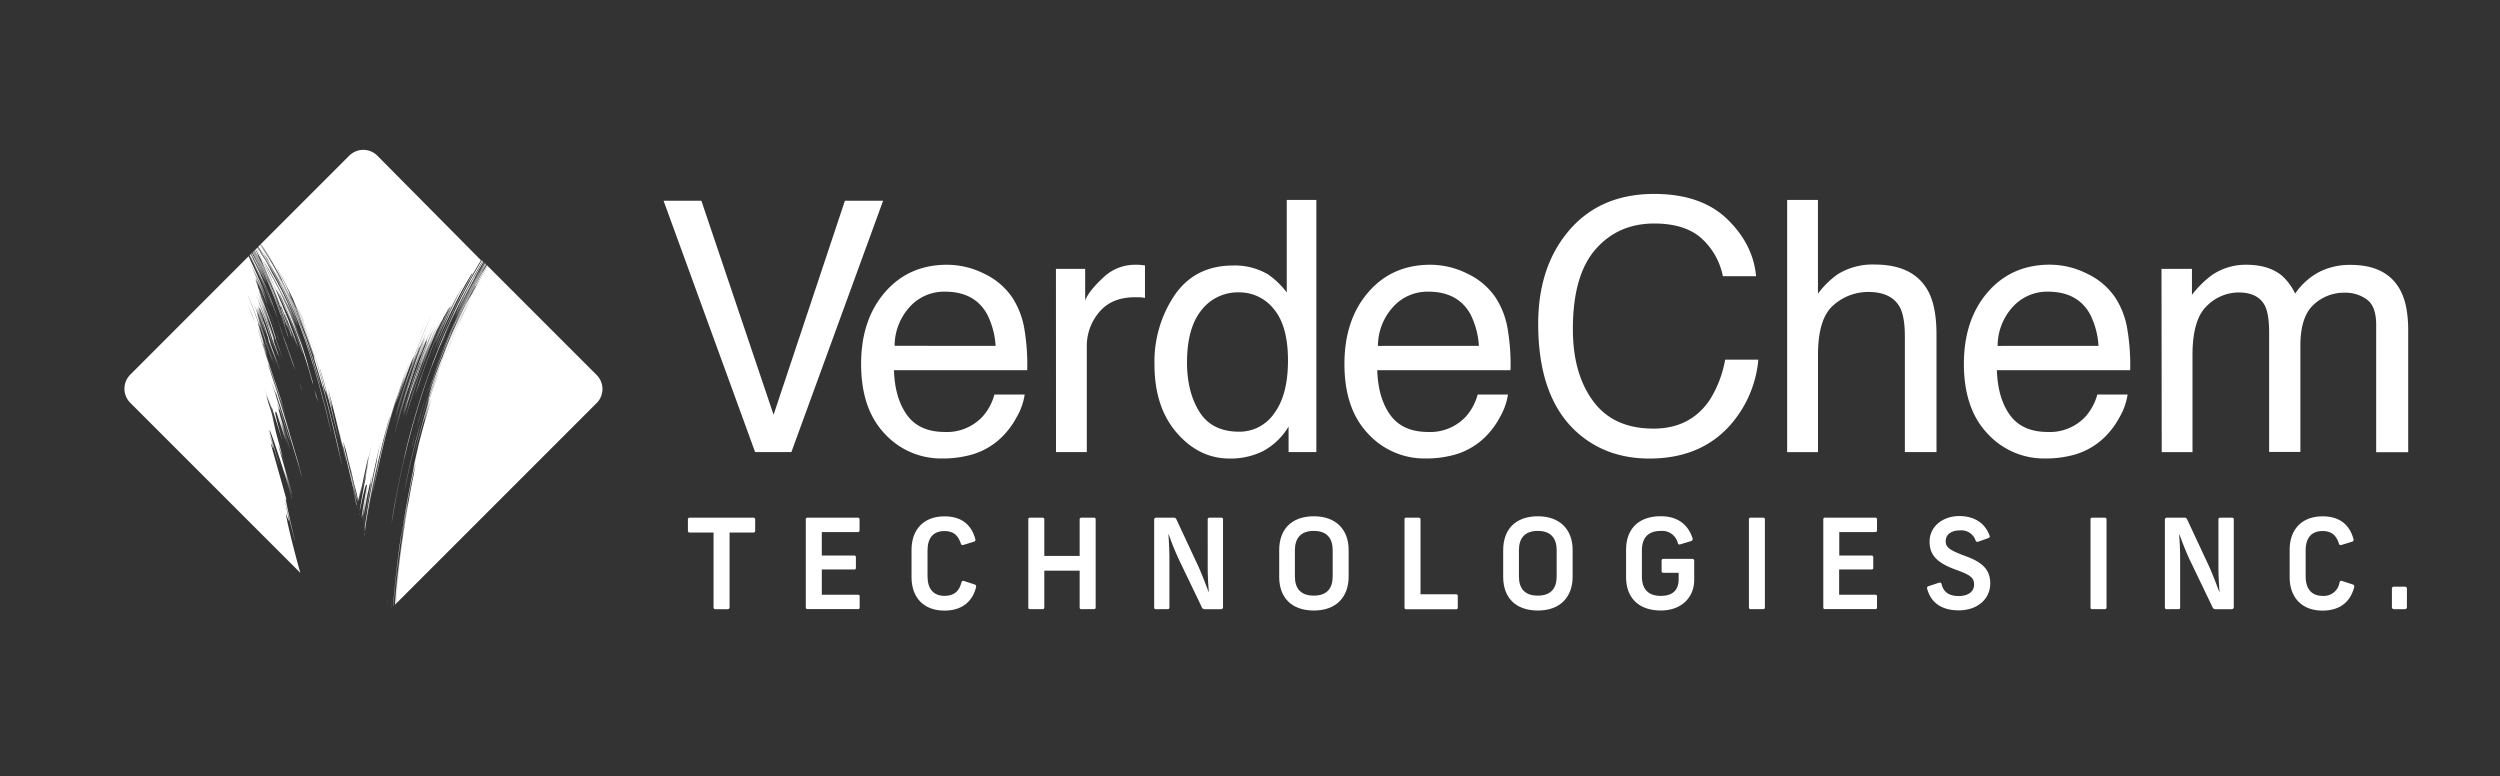 <svg id="Layer_1" data-name="Layer 1" xmlns="http://www.w3.org/2000/svg" viewBox="0 0 720 223.5"><rect x="0" y="0" width="720" height="223.5" fill="#333333" stroke="none"/><defs><style>.cls-1{fill:#fff;}</style></defs><path class="cls-1" d="M104.49,149.92l0,.11c0-.09,0-.18,0-.27s0-.07,0-.1S104.51,149.84,104.49,149.92Z"/><path class="cls-1" d="M105.28,153.15v0l0,.2v0Z"/><path class="cls-1" d="M105,152.55l.07.28.05.18,0-.2-.12-.46Z"/><path class="cls-1" d="M105.08,152.23l.06.26.06.2c0-.11,0-.22,0-.34l-.12-.44C105.11,152,105.09,152.13,105.08,152.23Z"/><path class="cls-1" d="M105.34,152.67c0,.12,0,.23,0,.35v0c0-.12,0-.23,0-.35Z"/><path class="cls-1" d="M113.12,174.63l0,0c.09-1.08.17-2.16.26-3.23C113.33,172.22,113.23,173.35,113.12,174.63Z"/><path class="cls-1" d="M112.69,175.06c.07-.92.13-1.85.21-2.77-.08,1-.16,1.94-.23,2.79Z"/><path class="cls-1" d="M104.81,151.69l0,.12,0-.19,0-.11Z"/><path class="cls-1" d="M105.07,154.58l0-.21h0l0,.21Z"/><path class="cls-1" d="M104.49,150.45v0c0-.06,0-.11,0-.17v0Z"/><path class="cls-1" d="M104.44,150.26l0,.11,0-.18,0-.1Z"/><path class="cls-1" d="M104.59,149.87v0c0,.09,0,.18,0,.27v0C104.56,150.05,104.58,150,104.59,149.87Z"/><path class="cls-1" d="M104.4,149.55v0l0-.26v-.05C104.43,149.37,104.41,149.45,104.4,149.55Z"/><path class="cls-1" d="M104.86,151.36l0,.12c0-.1,0-.2,0-.3l0-.12C104.89,151.16,104.87,151.26,104.86,151.36Z"/><path class="cls-1" d="M104.69,152.85l0-.11,0,.23,0,.1Z"/><path class="cls-1" d="M104.85,153.78l.12.46,0-.21c0-.16-.08-.32-.13-.48C104.86,153.63,104.86,153.7,104.85,153.78Z"/><path class="cls-1" d="M111.5,176.25l0,0c.16-2.32.33-4.34.25-3.58C111.67,174,111.58,175.14,111.5,176.25Z"/><path class="cls-1" d="M128,100.62c2.23-5.41,2.15-5.1,2-4.84s-.13.27.12-.31.81-1.87,2.08-4.55c.89-1.82-.56,1.29-1.09,2.52-.27.62-.33.75.22-.44s1.7-3.73,4.09-8.33c-.4.74.75-1.59,2.61-4.9.61-1.1,1.31-2.3,2-3.54l-.07-.07q-1.26,2.13-2.54,4.42c-2.72,4.93-5.43,10.41-7.87,16l2-4.43c.08-.19-.31.59-.69,1.44-1.62,3.58-3.58,8.35-5,12.27s-2.42,7-2.4,7l1.09-3C125.11,108.2,126,105.57,128,100.62Z"/><path class="cls-1" d="M120.24,122.49c1.49-5.44,3-9.95,4.38-14s2.81-7.53,4.27-10.94,3-6.73,4.77-10.29,3.7-7.12,6.18-11.3l-.13-.13-1,1.77c-2.17,3.78-4.37,8-6.42,12.31q-3.6,7.49-6.53,15.28l0,.18c-2.31,6.23-3,8.66-3.8,11.17s-1.58,5.12-3.32,12C118.06,130.68,119.21,126,120.24,122.49Z"/><path class="cls-1" d="M73.31,75a12.63,12.63,0,0,1-.68-1.41c.11.22.38.72.83,1.62-.35-.71-.71-1.43-1.07-2.14l-.07.08c.89,1.73,1.78,3.54,2.55,5.22C76,80.72,74.4,77.15,73.31,75Z"/><path class="cls-1" d="M126.81,100c2.26-5.56,4-9.26,6.16-13.54,1.08-2.14,2.28-4.42,3.79-7.11.71-1.26,1.49-2.6,2.36-4.06l0,0c-2.15,3.59-4.23,7.35-6,10.92C130.15,91.89,127.94,97.09,126.81,100Z"/><path class="cls-1" d="M129,99.06c1.27-3,2.06-4.73,2.93-6.64s1.85-4,3.7-7.56c.6-1.06,1.86-3.39,3.13-5.55.58-1,1.17-2,1.66-2.78l-.17-.17c-.76,1.25-1.1,1.85-1.25,2.08s0-.07.11-.26.06-.16-.66,1.09-2.13,3.7-4.53,8.51c-.17.39,1-1.85,1.88-3.54s1.56-2.86.28-.41c-.87,1.62-1.13,2.1-2,3.78-.07.17-.93,1.88-2,4.16s-2.31,5.12-3.28,7.5-1.68,4.27-1.79,4.59S127.35,102.91,129,99.06Zm7.93-16.77.36-.67.59-1.06-.59,1.06-.36.67c-.13.25.05-.05.11-.16s-.14.2-2.69,5.21C134.21,87.46,135.4,85,136.88,82.29Z"/><path class="cls-1" d="M138,77.73l1.34-2.23h0C138.56,76.78,138.14,77.48,138,77.73Z"/><path class="cls-1" d="M76.64,81.59c-.27-.63-.33-.82-.79-1.89s-1.29-3-3.3-6.83L72.4,73c1,2,2,3.88,3.59,7.36.05.07-1.15-2.65-1.72-3.86-.28-.6-.39-.84-.06-.18S75.31,78.55,76.64,81.59Z"/><path class="cls-1" d="M82.35,93c.21.45.51,1.15.9,2.12l-.06-.21c-.45-1.16-.86-2.19-1.25-3.15C82.07,92.09,82.2,92.5,82.35,93Z"/><path class="cls-1" d="M125.45,102.61c2.69-7,5.7-13.16,5.49-12.63l-2.23,4.85c-.36.8-.94,1.93-3,7.13s-1.36,3.7-.5,1.44,2.16-5.3,1.45-3.51c.93-2.38,2.77-6.71,4.68-10.65s3.83-7.5,4.45-8.59c-3.07,5.64-5.8,11.45-6.31,12.77a185.33,185.33,0,0,1,8.77-17q.39-.68.75-1.26l-.22-.22c-1.36,2.27-3.19,5.47-4.91,8.77s-3.45,6.9-4.58,9.41c.92-2,1.87-4,2.85-5.95A198.33,198.33,0,0,0,123.37,108a209.44,209.44,0,0,0-7.1,24.42l.51-2.05c-1.62,6.94-2.36,10.91-2.9,13.72s-.81,4.47-1.14,6.91c.53-3.34,1.66-9.89,3.09-16.29s3.12-12.62,4-15.52C120.34,117.35,122.71,109.58,125.45,102.61Z"/><path class="cls-1" d="M130.55,92.15c.4-.86.53-1.1,1.25-2.56s2-4.16,5-9.73c1.9-3.4.74-1.39.17-.41-.28.5-.42.73,0-.1.35-.61,1-1.81,2.25-3.89l-.18-.17L138,77.17c-1.86,3.2-3.85,6.89-5.49,10.2s.79-1.59,2.43-4.59A18.07,18.07,0,0,1,136,80.86c-.32.64-1.64,2.92-4.23,8.27q2.67-5.52,5.7-10.84c-1.94,3.48-3.41,6.15-6.23,12.09,0,.1,1.78-3.62,2.67-5.26.43-.83.61-1.14.14-.23S132.49,88,130.55,92.15Z"/><path class="cls-1" d="M104,150.57l0,.11c0-.08,0-.16,0-.24l0-.12A1.87,1.87,0,0,1,104,150.57Z"/><path class="cls-1" d="M131.44,92.12c-1.91,4.14-3.3,7.62-3.52,8.18a15.27,15.27,0,0,0,.68-1.61c.62-1.44,1.64-3.87,3.35-7.48,1.11-2.44,3.45-7.1,5.31-10.41.94-1.69,1.73-3,2.07-3.64-.47.78-.68,1.14-.49.79.74-1.24.82-1.37.49-.79l.63-1-.1-.1c-.46.8-1.23,2.12-2.16,3.77C135.8,83.18,133.33,88,131.44,92.12Z"/><path class="cls-1" d="M113.54,174.21l0,0c.15-1.84.28-3.47.44-5.13C113.81,171,113.66,172.74,113.54,174.21Z"/><path class="cls-1" d="M139.65,75.81c-1.06,1.79-2.3,3.94-3.56,6.26.82-1.46,2.08-3.73,3.58-6.24Z"/><path class="cls-1" d="M138.42,77.55q.56-.94,1.11-1.86l-.06-.06c-1.64,2.75-2.72,4.76-2.17,3.8q-2,3.57-3.89,7.23c-.06.12-.79,1.59-1.43,3-.81,1.71-1.5,3.26-.77,1.71C133.3,86.85,135.82,82,138.42,77.55Z"/><path class="cls-1" d="M139.64,75.8l0,0c-.56,1-1.13,1.91-1.68,2.88.21-.4.82-1.46-.11.15.5-.92,1.14-2,1.77-3.05l0,0-.61,1c-.84,1.4-2.86,5-4.51,8.22s-3,6.18-2.92,6.06c.74-1.55,2.68-5.54,4.94-9.64C137.49,79.46,138.6,77.54,139.64,75.8Z"/><path class="cls-1" d="M104.15,151.17c0-.08,0-.16,0-.23h0l0,.23Z"/><path class="cls-1" d="M81,95.3,81.56,97,83,101c.64,1.81,1.3,3.69,2,5.67l-.61-2c-.54-1.57-1-2.88-1.34-3.76l-.56-1.62L82,98l-.25-.7-.11-.3,0,.1v0c0,.06-.16-.48-.08-.25h0v0l0,.07h0l-.07-.2c-.65-2.18-1.52-4.8-2.44-7.3-1.82-5-3.85-9.43-3.64-9.08C76.67,83,76.77,83.33,77,83.91s.59,1.41,2,5.12,1,2.62.43,1-1.41-3.81-.9-2.54c-.67-1.69-1.93-4.79-3.21-7.62s-2.57-5.42-3-6.23c2.14,4.05,3.9,8.27,4.34,9.18-1.63-3.82-3.07-6.88-4.47-9.59l-.23.23c.43.83.87,1.71,1.3,2.59.7,1.44,1.38,2.89,2,4.21-.26-.58-.5-1.17-.76-1.75a133.3,133.3,0,0,1,5.92,14.87Z"/><path class="cls-1" d="M77,84.62c-1.12-2.79-2.75-6.36-3.22-7.36C71,71.55,75.57,80.92,72,73.69l-.08-.17-.07.08A136.64,136.64,0,0,1,77.89,87C78.84,89.4,78.13,87.42,77,84.62Z"/><path class="cls-1" d="M72,73.46l0,.05.3.54C72.3,74.2,72.29,74.12,72,73.46Z"/><path class="cls-1" d="M72.73,75.43c-.31-.64-.64-1.28-.91-1.82l0,0c.63,1.23,1.24,2.46,1.84,3.71C74.61,79.37,73.73,77.45,72.73,75.43Z"/><path class="cls-1" d="M84.89,97.9c-.29-.81-.66-1.84-1.08-2.94-.31-.84-.65-1.7-1-2.54l.39,1.15c.76,1.9,1.48,3.82,2.17,5.74Z"/><path class="cls-1" d="M101.69,141.16c.32,1.36.67,2.86,1,4.41l.06-.27C101.77,141.24,102.88,145.91,101.69,141.16Z"/><path class="cls-1" d="M84.82,96.89q-.94-2.62-1.73-4.64c-1-2.44-1.72-4.24-2.29-5.56.2.52.41,1.06.6,1.58.45,1.22-.3-.77-.81-2.08-.08-.17-.15-.34-.21-.49s-.23-.53-.33-.75l.3.76.05.12c.12.3.23.57.33.84.6,1.56,1,2.6,1.23,3.31l.69,2c.66,1.51,1.15,2.73,1.68,4.07s1,2.58,1.64,4.42C85.78,99.77,85.12,97.83,84.82,96.89Z"/><path class="cls-1" d="M80.73,86.67l-.38-1c-.59-1.45-1.76-4.28-3.21-7.39-1-2.24-2.2-4.6-3.31-6.73l-.22.22a2.57,2.57,0,0,0,.15.29c.39.73.46.86.54,1s.16.28.54,1,1.07,2.15,2.27,4.81c-1.4-3-2.13-4.36-1.85-3.73s1.54,3.23,3.63,8.26c1.29,3.12,1.82,4.6,2,5.23s.14.41,0,.21-.18-.42.05.24c.14.41.41,1.15.86,2.44.44,1.08.84,2.06,1.19,3-.12-.41-.27-.88-.43-1.4l-.41-1c.13.31.25.63.38.95-.08-.28-.18-.57-.28-.87l-.1-.25c-1.06-2.54-1.67-4-.22-.66,0,.09.07.19.11.28-.14-.43-.29-.88-.46-1.35-.08-.2-.17-.41-.25-.59-1-2.3-1.38-3.25-.21-.72C80.89,88,80.53,87,80.14,86c.36.9.8,2,1.24,3.26s1,2.24,1.44,3.37c-.15-.47-.22-.68-.27-.85-.28-.69-.56-1.33-.81-1.9.28.61.53,1.18.76,1.7-.06-.19-.13-.43-.33-1L82,90c-.34-1-.68-1.89-1-2.78C80.86,87,80.8,86.84,80.73,86.67Zm-1.58-3.29-.36-.86c-1.31-3.15-2.35-5.43-2.52-5.87.89,1.94,1.72,3.9,2.52,5.87l.36.86.78,1.93C79.68,84.67,79.41,84,79.15,83.38Z"/><path class="cls-1" d="M80.91,90.79c.79,2.26,1.29,3.83,1.68,5.06l.22.74.07.18.13.35.11.3L83,97a3.1,3.1,0,0,1-.15-.55c0-.1-.06-.17,0,0h0v0h0l-.37-1.18L81.74,93c-1-2.91-1.92-5.47-2.91-8A137.24,137.24,0,0,0,73,72.38l-.12.12c1.18,2.24,2.37,4.61,3.48,7,1.63,3.64,3.11,7.36,4.44,11.13Z"/><path class="cls-1" d="M79.73,86.94c.14.41-.42-1.35-2.72-6.66-.78-1.77-2.38-5.19-3.66-7.63-.06-.13-.13-.26-.19-.38l-.08.07C74.37,74.8,76,78.11,77.25,81S79.56,86.54,79.73,86.94Z"/><path class="cls-1" d="M72.85,72.57c.23.44.46.89.68,1.35-.18-.39-.4-.85-.67-1.36Z"/><path class="cls-1" d="M104.06,150.81v.07a2.4,2.4,0,0,0,0-.24l0-.08Z"/><path class="cls-1" d="M72.83,72.59l-.09.09c.55,1.06,1.17,2.27,1.74,3.43,1.16,2.36,2.11,4.47,2.09,4.37-.48-1.14-1.79-4.06-3.31-7.06Z"/><path class="cls-1" d="M78.54,83.55c.06.2.17.38-1.54-3.55-.57-1.36.47.9.87,1.79.19.45.24.54-.13-.34s-1.16-2.73-2.8-6.12c.23.53-.49-1-1.66-3.19l-.07.08a131.06,131.06,0,0,1,5.53,12c-1.89-4.5-1.5-3.38-1-2.15,1.14,2.6,2.5,6.07,3.5,8.92.27.76.51,1.47.73,2.11.07.14.17.36.33.73h0v0c-.37-1.16-1-3.07-2.36-6.68C78.42,83.11,78.45,83.35,78.54,83.55Z"/><path class="cls-1" d="M103,144.29c-.3-1.27-.63-2.63-1-4.1-.82-3.42-1.11-4.59-1-3.93s.67,3.14,1.56,6.91c.25.86-.17-.86-.82-3.73.48,2,.87,3.65,1.2,5Z"/><path class="cls-1" d="M78.69,87.44c-1.56-4-2.71-6.65-4.15-9.76-.65-1.39-1.36-2.87-2.23-4.56l0,0c.75,1.47,1.48,2.94,2.14,4.36C76.36,81.65,77.86,85.38,78.69,87.44Z"/><path class="cls-1" d="M77.76,80.85c-.62-1.4-1.3-2.92-2.59-5.56-.29-.69-.93-2-1.63-3.41l-.2.21c.55,1.06,1.42,2.77,2.71,5.5.16.27-.6-1.39-1.21-2.65s-1-2.14-.1-.35c.58,1.21.74,1.57,1.31,2.82.14.23,2.36,5,3.72,8.52l1.3,3.34c.09.23-.21-.71-1.3-3.54C78.91,83.53,78.37,82.25,77.76,80.85Zm-3.58-7.43-.65-1.26c.22.42.44.84.65,1.26.11.21,0,0,0-.12A40.27,40.27,0,0,1,76,77.13C76.07,77.23,75.22,75.45,74.18,73.42Z"/><path class="cls-1" d="M104.24,148.93s0,.09,0,.14,0-.17,0-.26l0-.15C104.27,148.75,104.25,148.84,104.24,148.93Z"/><path class="cls-1" d="M104.33,151.49l0,.24h0l0-.23Z"/><path class="cls-1" d="M104.32,159.08l-.12-.37v0c0,.12.07.25.11.37Z"/><path class="cls-1" d="M104.19,149.27l0,.14,0-.17,0-.15Z"/><path class="cls-1" d="M104.09,148.88l.06.24,0-.17-.06-.24Z"/><path class="cls-1" d="M104.14,148.54c0,.09,0,.17.07.25l0-.25-.06-.27C104.17,148.36,104.16,148.45,104.14,148.54Z"/><path class="cls-1" d="M104.28,149.35l0,.18,0,.09c0-.07,0-.12,0-.18Z"/><path class="cls-1" d="M121.57,104.94l-.68,1.86C121.11,106.18,121.34,105.56,121.57,104.94Z"/><path class="cls-1" d="M104.28,151.65l0-.24,0-.1,0,.24Z"/><path class="cls-1" d="M102.92,146.29c0-.1,0-.21,0-.31l0-.1-.06.32Z"/><path class="cls-1" d="M103.14,144.74l0,.18,0,.11,0-.17Z"/><path class="cls-1" d="M103.58,146.52l0,.18c0,.1,0,.21.08.31l0-.16C103.63,146.74,103.6,146.63,103.58,146.52Z"/><path class="cls-1" d="M103.38,147.71c0,.09,0,.19,0,.28l.06.24,0-.26C103.43,147.88,103.4,147.8,103.38,147.71Z"/><path class="cls-1" d="M104.36,149.93l0-.17v0a1.1,1.1,0,0,0,0,.18Z"/><path class="cls-1" d="M104.31,149.18l0,.1a2.34,2.34,0,0,0,0-.26l0-.1C104.33,149,104.32,149.1,104.31,149.18Z"/><path class="cls-1" d="M103.93,149.94l0,.25a.94.94,0,0,0,0,.16,2,2,0,0,1,0-.24C104,150.05,104,150,103.93,149.94Z"/><path class="cls-1" d="M117.84,107.22l-.25.69.74-2,.07-.19C118.31,105.93,118.1,106.49,117.84,107.22Z"/><path class="cls-1" d="M86.41,135.6l-.07-.28C86.29,135.16,86.17,134.77,86.41,135.6Z"/><path class="cls-1" d="M75.76,71.37q1.89,2.82,3.56,5.74c1.43,2.52,1.91,3.53,2.06,3.85s0,0-.15-.2-.09-.12.47,1,1.7,3.33,3.52,7.59c.17.32-.65-1.68-1.33-3.2s-1.16-2.59-.11-.42c.65,1.46.82,1.89,1.45,3.4.07.14.73,1.65,1.52,3.65s1.71,4.49,2.42,6.54l1.33,3.94c.1.27-.2-.82-1.31-4.18-.88-2.61-1.45-4.14-2.1-5.81s-1.38-3.51-2.81-6.7c-.39-1-1.33-3.09-2.3-5.06s-2-3.79-2.21-4.29c1.69,3,2.47,4.62,2.92,5.5s.53,1,.62,1.19.19.34.62,1.26,1.22,2.61,2.51,5.81c-1.52-3.66-2.36-5.26-2-4.5s1.72,3.91,3.89,9.91c1.35,3.73,1.88,5.47,2.12,6.21s.13.48,0,.24-.19-.49,0,.28.8,2.55,1.87,6.34c.09.17,1.19,3.93,2.43,8.83s2.63,10.91,3.72,15.61c.18.67-.72-3.34-1-4.8-1-4.46-1.57-6.68-2.13-8.94s-1.13-4.55-2.42-9.22c.38,1.22.26.57-.28-1.5s-1.52-5.57-3-10c.78,2.24,1.86,5.64,2.71,8.58s1.5,5.43,1.6,5.89c-.63-2.76-.17-1.54.65,1.18-1-3.7-1.58-5.77-1.93-7s-.44-1.58-.5-1.86-.12-.49-.38-1.4c-.09-.28-.19-.63-.33-1.06-.31-1-.62-2-.93-2.92-.06-.16-.11-.31-.16-.47L90,99.22c-.6-1.66-1.83-5.13-3.44-9S82.92,82.17,81.19,79c.26.45,1.11,2,2,3.87.79,1.61,1.62,3.44,2.27,4.91-1.29-3,.07,0,1.11,2.47l.79,1.92c-.56-1.45-1.05-2.66-1.42-3.57,1.33,3.17,1.7,4.25,1.68,4.2l-.26-.63c.88,2.26,1.93,5.09,3,8.23.51,1.52.85,2.6,1.09,3.39,1.46,4.64,2.86,9.71,4,14.47-.79-3.26-.26-1.2.45,1.67s1.56,6.52,1.6,6.51c-1.42-6.39-2.64-11.49-3.25-14,3,10.93.32.1.27-.35.83,2.94,2,7.68,3,11.94l2.17,9.14c0-.13-.8-3.58-1.45-6.3s-1.12-4.68-.37-1.73l.6,2.58c-.34-1.49.22.7.31.94a8.8,8.8,0,0,0-.36-1.81q-.15-.69-.39-1.71c-.14-.6-.27-1.19-.41-1.8s-.29-1.19-.43-1.78c.16.65.3,1.24.43,1.78s.29,1.28.41,1.8c.53,2.26,1.06,4.51,1.56,6.74.32,1.28-.4-1.92-.74-3.42L101.59,140c2.29,9.37-.25-1.51-.27-1.93l-1.93-8.18c-1.4-6.52.57,1.67,0-1.24l1.86,8-1-4.82c1.53,6.76,2.64,11.28,2,8.28-.15-.67-.3-1.34-.46-2,.21.89.36,1.55.46,2,.31,1.33.61,2.65.92,4l.91-4c-.24,1.25-.52,2.78-.81,4.46l0,.11.09-.5c.53-2.9.86-4.42,1.14-5.73-.67,3.49-.81,4.44-.73,4l.83-4.18c.8-4,1.91-8.66,1.09-4.81l-.64,3c1.56-7.28,1.17-5.17.79-3.43-.18.87-.34,1.65-.22,1.12s.5-2.36,1.55-6.7c-.53,2.22-1,4.46-1.48,6.7.38-1.79.57-2.54.58-2.62s-.31,1.45-.69,3.32c-.77,3.75-1.66,8.72-.69,3.72l.82-4c.53-2.37.27-1.1,0,.36s-.6,3.09-.25,1.43l-.45,2.25c.55-2.54.3-1.09.28-.91s.15-.95,1.89-8.57c-1.39,6.11-1.64,7.52-2.09,9.61-.21,1-.45,2.28-.83,4.37-.16.9-.35,1.95-.56,3.23,0,.11,0,.22.08.34,0-.08,0-.16,0-.24s0-.15-.06-.24l.06.24c.68-3.54,1.14-5.27,1.38-6.1.37-1.21.37-.49.54-.62-.7,3.83-1.07,6-1.46,8.52,0,.09,0,.18.07.26l.63-3.57c.18-1.09.33-1.91.35-2l-.35,2c-.11.64-.24,1.38-.36,2.13-.08.53-.16,1.06-.24,1.56a.83.83,0,0,0,0,.15c.13-.83.28-1.73.43-2.63.7-4.06,1.49-8,.87-4.54-.42,2.17-.85,4.61-1.27,7.28l0,.1c.2-1.2.36-2,.47-2.66l.77-3.91c-.39,2.15-.66,3.58-1.17,6.82v.05c1.61-9.68-.63,4.42.74-3.62-.23,1.31-.45,2.63-.65,4l0,.09c.79-5.08,1.83-10.44,1.29-7.34-.41,2.16-.85,4.71-1.27,7.42v0c1-6.19,1.53-8.46,1.78-9.66s.35-1.38.94-4.07l-.73,3.62c.48-2-.45,3,1-4-.41,1.95-1.46,7.31-2.18,11.8-.2,1.26-.39,2.43-.54,3.45l0,.12c.42-2.76.75-4.64,1-6,.33-1.82.53-2.79.74-3.84l.87-4.27c.44-2.1,1.07-5.19,2.27-10.12-.62,2.7-1.86,8.75-.83,4.4.07-.3.14-.59.21-.86l-.21.86c-.77,3.33-1.77,8.2-2.53,12.55-.58,3.28-1,6.26-1.31,8l.12.44c.31-2.09.65-4.18,1-6.17,1.15-6.69,2.42-12.25,2.71-13.34-.79,3.4-1.75,8.25-2.49,12.63-.47,2.74-.85,5.3-1.13,7.2v0a264.12,264.12,0,0,1,6.47-30.95c.12-.41-.81,3-1.52,6s-1.26,5.47-.73,3.2c1.06-4.6,1.84-7.47,2.88-11.19-.27,1,0,0-.15.78l-.8,3.13c-.47,1.84-1.19,4.66-2.15,9l-1.09,5c-.17.83-.34,1.59-.91,4.69.06-.13,1.23-6.09,1.37-6.38l-.48,2.33c-.46,2.6,1.44-7.35,4-16.76.06-.25-.64,2.31-1.14,4.32s-.86,3.46-.26,1c1.25-5,2.19-8.09,2.78-10s.86-2.64.9-2.7c-.84,2.65-2.17,7.17-3.39,12,1.74-6.71,3.13-11,4.24-14.42,1.06-3.15,1.9-5.44,2.85-7.94.85-2.3,1.27-3.33.2-.53-.06.18-.13.36-.2.53-.33.92-.74,2-1.15,3.18-1,2.89-2,6-2.28,6.87-1.5,5.08-.31,1.25.77-1.95.55-1.63,1.07-3.1,1.11-3.15s-.3,1-1.2,3.86c.29-.93.69-2.16,1.1-3.37.91-2.71,1.86-5.29,1.46-4.18-.15.49-1.25,3.59-2,6.07s-1.34,4.32-.67,2.19c-2.08,6.78.69-2.2,1.46-4.24.84-2.41.56-1.58,0-.07l-.39,1.18c1.81-5.21,4.08-10.83,1.8-4.3.82-2.3,2.09-5.66,3.29-8.54,1.4-3.37,2.66-6.1,2.57-5.86q-2.25,5-4.21,10.14c-.71,1.89-.93,2.54-1,2.79l.22-.58a6.17,6.17,0,0,1-.25.71.42.42,0,0,1,0,.06c0,.07-.07.25-.42,1.26l0,0,0,0c1.09-2.93,2.52-6.67,0,.14.3-.85-1,2.73-2.21,6.47s-2.31,7.65-2.18,7.27c.6-1.87,1.48-5,2.68-8.51.48-1.41,1-2.82,1.47-4.23,1.8-5,1.73-4.66,1.66-4.47s-.09.2,1.12-2.85c.16-.43.46-1.18,1-2.47-.4,1-.72,1.8-1,2.47-.36.93-.08.3,0,.15a10.92,10.92,0,0,1-.46,1.24c-.45,1.21-1.33,3.47-2.77,7.66q-2.27,6.6-4.1,13.33c.15-.5,1.12-4,2.43-8.15s2.95-8.78,4.06-11.64c-.45,1.19-1.41,3.82-2.14,6,1.75-5,2.72-7.41,3.12-8.42s.28-.66.1-.17-.42,1.12-.23.68.78-2,2.4-5.78c-1.42,3.42-1.43,3.62-1.74,4.47s-.94,2.37-3.13,8.61c2.14-6.09,5.16-13.08,3.48-8.87-.75,1.86-1,2.41-2.59,6.7-2,5.92-.22.62,1-2.6-.56,1.47-1.63,4.4-2.75,7.89s-2.33,7.51-3.31,11.14c.87-3.05,2.13-7.33,3.58-11.63s3.06-8.63,4.38-11.87c-1.94,4.88-2.49,6.57-2.49,6.59s.62-1.63,1.29-3.31,1.39-3.42,1.49-3.63-.45,1.1-2.11,5.55c-.51,1.35-1.41,3.76-2.34,6.48s-1.87,5.75-2.59,8.29c-1.44,5-1.8,6.63-1.72,6.33s.67-2.49,1.4-5c1.44-5,3.58-11.24,2.05-6.47,1.43-4.5,3-8.95,4.76-13.35,0-.09.12-.31.29-.73l.9-2.24c-.31.74-.6,1.49-.9,2.24-.1.24-.19.49-.29.73s.41-.92.79-1.85c.33-.77.57-1.33.31-.68s-1,2.51-2.6,6.66c1.11-2.92.62-1.56.6-1.45s.09-.21.59-1.48,1.37-3.52,3.06-7.4c-1.4,3.3-1.82,4.48-1.92,4.8s.15-.21.21-.27a17.33,17.33,0,0,1-.91,2.53c-.82,2.19-2.37,6.16-4.65,13.4.43-1.35.45-1.34.68-2s.67-2.07,2.13-6.16c1.61-4.43,1-2.85.3-.92s-1.52,4.23-.45,1.19c.17-.46,1.78-4.82,2.67-7-.7,1.79-1.15,3-2,5.37s-2.19,6-4.24,12.71c-1.4,5,.49-1.91,3-9.14s5.81-14.68,4.55-11.61-2.19,5.45-2.68,6.76-.6,1.66-.39,1.13q2.1-5.61,4.53-11.07c-.53,1.29-2.12,4.94-3.92,9.71s-3.81,10.69-5.44,16.38l.79-2.48c.37-1.15,1-3.13,2.38-7.3-.87,2.57-1.68,5.17-2.44,7.77.17-.56.29-.93.37-1.19.25-.77.21-.6.65-2l-.86,2.75c-1.43,4.85-.51,1.88-.07.46,2.11-7,3.14-9.8,3.82-11.82.91-2.45,1.28-3.37,1.69-4.4s.87-2.16,2.06-5c-2.23,5.34-2.88,7.31-3.14,8s0,.23-.24.8c-.41,1.19.47-1.26,1.52-3.92s2.27-5.53,2.2-5.36c-1.17,2.77-1.24,3-1.44,3.54s-.53,1.3-2,5.23c-.7,1.81,2-5.45.13-.48-1.59,4.14-4.76,14.14-2.36,6.88.9-2.72,2.84-8.11,4.38-11.89s2.55-6,1.14-2.64c-1.14,2.63-2.85,6.93-4.24,10.86-.65,1.9-1.27,3.8-1.87,5.72.58-1.8,1.2-3.6,1.83-5.39l-.05.13c0-.11.07-.21.11-.31.41-1.17.73-2.07,1.6-4.39-.26.67-.49,1.35-.74,2,1.06-2.87,1.37-3.53,1.68-4.29.41-1,.81-2.09,3.31-7.79.24-.5-.5,1.17-1.31,3.12s-1.68,4.18-1.88,4.74l-.35.88c-1.1,2.9-1.25,3.41-.84,2.35s1.42-3.66,2.8-6.94l-.88,2.14c-.27.78.31-.78,2.82-6.43-.8,1.82-2.17,5-3.58,8.64s-2.84,7.69-4,11.16-1.95,6.34-2.29,7.53-.2.71.75-2.47c.07-.16,1.45-4.79,3.33-10.08s4.31-11.23,5.68-14.31c-1.38,3.27-.34,1,.25-.24.3-.61.48-1,.18-.22s-1.12,2.55-2.63,6.34c1.6-3.92,2.7-6.36,3.76-8.61-.81,1.91.55-.89,1.06-1.8.26-.46.28-.45-.29.83s-1.77,3.85-3.71,8.62c-1.73,4.06-3.85,9.81-5.65,15.47,3-8.91-3,9.27,2.07-6,1.59-4.47,2.9-7.74,4-10.33s1.94-4.52,2.72-6.25a16.23,16.23,0,0,1,1.55-3c-.16.44-1.11,2.43-2.86,6.47,1.74-4,3-6.59,4.3-9.12-3.38,6.74-5,10.77-5.66,12.42s-.36,1,.69-1.49q1.8-4.22,3.8-8.34c-1,2.09-2,4.21-2.89,6.35.85-1.93,2-4.52,3-6.5,1.49-3,2.36-4.67.41-.74-1.59,3.22-3.07,6.53-4.09,8.94,1.48-3.46,3.66-8,5.12-10.82s2.07-3.86.29-.4q-3,6-5.59,12.14c.29-.68,1.23-2.86,2.36-5.29s2.42-5.11,3.29-6.83c-1.79,3.61-2.71,5.68-3.8,8.16s-2.34,5.37-4.39,10.78c2.53-6.58,4.79-11.44,6.57-15.06s3.11-6,4-7.53c1.78-3.07,1.77-2.82,1.35-1.91-1.12,2-2.19,4-3.23,6-1.4,2.87-.09.19,1.41-2.63s3.19-5.75,2-3.69a185.7,185.7,0,0,0-9.63,19.94c-1.31,3.36-.23.6,1.47-3.3s4.13-8.88,4.87-10.24c1.54-2.94,1.56-3,1.26-2.44-1.5,2.81-.43.8,0,0l1.36-2.56c.77-1.39-.06.15-.26.56-.1.21,0,.13.45-.74s1.37-2.46,3-5.21L108.68,44.84a5.72,5.72,0,0,0-8.1,0L75.06,70.36Zm7.35,12.8a42.27,42.27,0,0,1,2.12,4.62c0,.13-.89-2-2.08-4.47l-.75-1.53q.39.76.75,1.53C83.28,84.56,83.15,84.27,83.11,84.17ZM89.42,98.6c-1.85-5.41-3.63-9.71-3.86-10.37C87,91.66,88.27,95.13,89.42,98.6Zm30.81,5.91c.38-1.08.78-2.16,1.19-3.23s.85-2.13,1.29-3.2C121.85,100.21,121,102.36,120.23,104.51Zm-.47-5.38c.84-2.17,2-4.95,2.23-5.44.16-.33-.71,1.67-1.51,3.65s-1.55,3.94-1.35,3.46C118.34,102.85,118.91,101.31,119.76,99.13ZM108.06,134q-1.53,7.09-2.68,14.25,1.13-7.07,2.63-14.07ZM97.18,121.18c-.27-1.13-.55-2.26-.83-3.4C96.66,119.05,96.94,120.18,97.18,121.18ZM89,96.21c.14.44,1.18,3.35,2,5.9.59,1.82-.81-2.47-1.18-3.47C89.7,98.18,87.84,93.06,89,96.21ZM79.32,76.83c-2.53-4.3-4.16-6.55-4-6.45C77.07,73,77.9,74.36,79.32,76.83Z"/><path class="cls-1" d="M116.15,112c-.25.78,0-.05.5-1.45Z"/><polygon class="cls-1" points="80.14 97.62 80.27 97.97 80.11 97.53 80.12 97.57 80.14 97.62"/><path class="cls-1" d="M76.29,72.55c-.44-.7-.89-1.39-1.34-2.08l-.12.12.8,1.15a112.69,112.69,0,0,1,6.51,11.37A124.54,124.54,0,0,1,88,97.22c-1-2.69-1.39-3.69-1.46-3.85A10.66,10.66,0,0,0,87,94.65c1.2,3.12,2.59,7.23,3.6,10.57s1.73,5.87,1.76,5.86c-.19-.78-.3-1.25-.67-2.6s-1-3.57-2.4-7.83c-1.59-4.68-1.57-4.41-1.48-4.17s.2.46-1.62-4.24c-.61-1.63.52,1.08.93,2.15.21.53.27.64-.13-.41s-1.21-3.27-3-7.36c.26.67-.64-1.37-2.13-4.33A108.85,108.85,0,0,0,76.29,72.55Z"/><path class="cls-1" d="M95.31,124.21c.43,1.71-.42-2-1.12-5-2.27-8.91-4.09-15.06-6.11-21-1-3-2.11-5.86-3.44-9a108.26,108.26,0,0,0-5-10.43c-.58-1.07.5.73,2,3.73s3.43,7.23,4.83,10.85,2.4,6.6,2.58,7.07a8.68,8.68,0,0,0-.45-1.4c-.42-1.24-1.13-3.35-2.37-6.53-.83-2.12-2.58-6.24-4-9.19-.79-1.6-1.45-2.86-1.7-3.33.4.76.58,1.14.39.82-.54-1-.61-1.22-.39-.82-.66-1.25-1.9-3.53-3.14-5.54-1-1.62-1.95-3.08-2.39-3.74a1.16,1.16,0,0,1-.11-.16l-.53.52c.32.47.7,1,1,1.55L76.19,74c0-.08-.09-.16-.14-.23a1.73,1.73,0,0,1,.14.24h0q1.94,3.1,3.63,6.32c.66,1.24,2.27,4.37,3.54,7.22s2.3,5.36,2.29,5.24c-.51-1.36-1.9-4.86-3.65-8.49A93.22,93.22,0,0,0,76.9,75a85.84,85.84,0,0,1,5.43,9.94,103.6,103.6,0,0,0-7.08-12.71c1.61,2.39,3.42,5.37,5.2,8.7a117.4,117.4,0,0,1,5.06,10.8c1.75,4.37,3.25,8.79,4.6,13.21l.08.13c1.58,5.29,2.09,7.29,2.66,9.38S94,118.65,95.31,124.21ZM80.77,81.94c-.19-.34-.67-1.27,0,.16-.61-1.19-1.43-2.71-2.14-4l-1.46-2.55C78.48,77.65,79.66,79.79,80.77,81.94Zm-4.86-8.38c-.45-.72-.91-1.43-1.37-2.13C75.24,72.49,75.66,73.16,75.91,73.56ZM76,73.1c1.24,1.93.27.33-.46-.81s-1.17-1.88,1.16,1.77c.12.2.81,1.35,1,1.76A27.69,27.69,0,0,1,76,73.1Z"/><path class="cls-1" d="M81,82.79c1.06,2.16,2,4.34,3,6.54-.3-.7.42.92,1,2.41s1.14,2.8.63,1.45a123.17,123.17,0,0,0-5.45-12.1,101.07,101.07,0,0,0-5.91-9.93l-.1.09c.72,1,2,2.91,3.13,4.9C79.57,79.9,81.56,84,81,82.79Z"/><path class="cls-1" d="M86.64,111.3c-.1-.31-.21-.62-.31-.92.09.29.17.58.25.87s.26.76.37,1.11c0-.09,0-.18-.07-.28s0-.18-.08-.28S86.69,111.47,86.64,111.3Z"/><path class="cls-1" d="M91,113.94l.6,1.87c-.12-.49-.27-1.07-.44-1.72l-.63-1.91C90.68,112.76,90.84,113.35,91,113.94Z"/><path class="cls-1" d="M89.89,109.86c.25.67.5,1.32.19.27a1.87,1.87,0,0,0,.07.22c-.6-2.15-1.3-4.54-2-6.86-1.84-5.89-4-11.21-3.77-10.79,1.23,3.09,1.32,3.48,1.56,4.17s.6,1.69,2,6.06,1,3.08.46,1.17-1.44-4.5-.91-3c-.68-2-2-5.68-3.36-9.07s-2.81-6.51-3.27-7.47c2.44,4.87,4.26,9.92,4.74,11A110.9,110.9,0,0,0,79,80.83c-1.78-3.32-2.66-4.71-2.9-5.14s.08.09.47.72.82,1.35.79,1.29-.48-.94-2-3.44a104.71,104.71,0,0,1,7.82,15c2.14,5,3.67,9.41,4.53,11.85-1.6-4.72-2.8-7.92-4.37-11.65-.79-1.86-1.68-3.85-2.85-6.2s-2.62-5.06-4.64-8.3c.8,1.23,2.21,3.59,3.68,6.38s3,6,4.17,8.9-.48-1.41-1.71-4c-.6-1.32-1-2.24-.76-1.69.17.37.72,1.44,1.67,3.57-.87-2-1.78-3.92-2.77-5.85,1.55,3,2.71,5.36,4.81,10.48.06.08-1.23-3.17-1.86-4.62-.31-.73-.42-1-.06-.22s1.22,2.66,2.63,6.29c-.29-.75-.34-1-.84-2.25s-1.39-3.64-3.8-8.52c-1.53-3-.64-1.18-.22-.3.21.44.31.65-.06-.07-.17-.35-.45-.9-.89-1.74-.33-.56-1-1.75-2.15-3.87,1,1.69,1.66,3,2.15,3.87,1,1.78-1.5-3-3.56-6.44-.48-.77-1-1.55-1.47-2.31.4.57.92,1.39,1.47,2.31s1.2,2,1.77,2.95l-1.11-2c-.4-.67-1-1.8-2.82-4.46l-.27.28c.71,1.38,1.56,3.06,2.22,4.43-.95-2,.2.32,1.13,2.3l.73,1.6c-.53-1.21-1-2.22-1.32-3,1.22,2.63,1.58,3.54,1.56,3.49l-.24-.51c.49,1.1,1,2.38,1.61,3.78-.07-.2-.09-.3-.07-.31-.37-.91-.61-1.51,0-.08l0,.09a2.89,2.89,0,0,1,.32.42c.85,1.71,1.65,3.45,2.42,5.19,1.07,2.44.12.14-1-2.29s-2.43-5-1.51-3.2a129.29,129.29,0,0,1,7,17c1,2.81.26.48-.91-2.84s-2.9-7.6-3.42-8.8c-3.11-6.85,2,4.39-2-4.29-.59-1.2.09.11.27.44.1.17.08.09-.28-.67s-1-2.22-2.43-4.74c1.1,2,2.58,4.85,3.9,7.79s2.53,6,3.33,8.1c-.63-1.72-1.29-3.43-2-5.14A151.23,151.23,0,0,1,89.37,108C89.54,108.62,89.72,109.24,89.89,109.86Z"/><path class="cls-1" d="M78.64,98.05h0S78.65,98.07,78.64,98.05Z"/><path class="cls-1" d="M85.53,161.49,84.87,159l-.57-2.2-.86-3.51c-.46-2-.74-3.25-.89-4.05-.32-1.59-.16-1.25.08-.59s.56,1.63.56,1.31-.33-1.93-1.3-6.4c-.12-.6.76,3.22,1.64,6.77s1.75,6.8,1.29,4.91c-1.36-5.52-2-8.8-2.33-10.4s-.19-1.51.13-.54L81,138.51c-1.64-5.82-2.47-8.7-2.81-10s-.19-1,0-.5c.45,1.07,1.24,3.17-.93-4.2-.14-.49.85,2.66,1.73,5.56s1.68,5.55,1.25,4c-2.59-9-3.07-10.83-2.24-8.72s2.85,8.19,5,15.13l1,3.61c.8,2.58-2.58-9.36-2.06-7.7L84,142.4c-2.07-7.24-.87-3.4-2.42-8.75.62,2,1.66,5.58,2.53,8.6,0,0,0-.09,0-.13l-1.42-5c-5.73-19.47.62,1.27-2.29-8.79l1.57,5.22c-1.67-5.93-2.33-8.35-2.68-9.84s-.42-2-1-4.25c.92,2.86,2.54,8.09,3.53,11.36C79.17,122.19,78.5,120,78,118.34c1.42,4.39.81,2.37,0-.13s-1.74-5.48-.9-3.06l.62,1.91c-3-9.18,1.83,5.25-1.79-5.73.78,2.28,1.56,4.56,2.31,6.86-2-6.18-1.48-4.58-.68-2.23s1.82,5.47.82,2.31l-.83-2.53c-.95-3,1.11,3.19.46,1.09l.46,1.41c-1-3.23,1.35,3.6-1.86-6,1.31,3.85,1.57,4.74,2,6.07l2.75,8.77c-2.86-10.12-2-8.2-1.81-8.5,1.28,3.89,1.67,5.07,2.82,8.78-.59-2-.45-1.85-2-6.83l1.74,5.44c.59,1.83-.21-.85-1-3.43s-1.59-5.07-.87-2.91L83.16,129c-2.28-7.62-1.87-6.41-2.59-8.89l1.76,5.67c-2.62-8.62.67,1.77-1-3.67l1.72,5.62c1.07,3.41.19.46-.82-2.83s-2.18-6.92-1.5-4.92l1.95,6.27c-3.12-10.23-2-6.89-3-10.36l.74,2.31c-.35-1.31.76,1.84-.61-2.63.43,1.23,1.53,4.65,2.43,7.51a39,39,0,0,0,1.32,4.1c-1.73-5.65-2.09-6.8-2.49-8.16s-.84-2.89-3-9.2c.69,1.8,2.2,6,1,2.16,1.43,4.25,4.47,13.73,4.69,14.71l2.11,6.87c.26.89.4,1.38.47,1.63l-.48-2.06c-1-3.32-2.21-7.51-3.34-11.19-1.31-4.28-2.47-7.86-2.66-8.58,1.06,3.25,2.75,8.51,3.78,11.8-1.93-6.37-3.95-12.7-6.12-19-.08-.27.69,1.93,1.34,3.83s1.19,3.51.72,2l-2.46-7.21c.24.66,0,0,.24.47s.87,2.22,2.73,7.75c1.42,4.29.71,2.29,2,6.25,0-.1-1.21-3.92-1.23-4.13l.49,1.49c.57,1.65-1.4-4.75-3.59-10.81-.12-.32,2.3,6.61,1.16,3.42-2.18-6.4-2.81-8.18-2.79-8.29.62,1.74,1.67,4.65,2.74,7.78-1.46-4.35-2.46-7.17-3.24-9.41l-.92-3.06L74,93.92l-.37-1h0c.07.17.15.4.26.7l.11.35c.21.6.46,1.34.71,2.11l.64,2,.28.91.3.85c.19.53.32.88.34,1,1.2,3.12.34.63-.38-1.47l-.07-.2,0-.17,0-.1-.11-.39-.19-.66a5.18,5.18,0,0,1-.17-.67s.08.19.27.74L75.86,99l.36,1v0L76,99.39l-.11-.3-.08-.21,0-.16-.42-1.32c-.57-1.8-1.17-3.51-.91-2.78.13.31.84,2.37,1.34,4l.12.37.11.28.19.52.28.74c.13.33.11.27-.14-.43.82,2.22.7,1.86.31.77l-.71-2-.49-1.65c-.51-1.61-.33-1.06,0,0l.46,1.51-.09-.31-.48-1.63-.84-2.79c-.43-1.38-.37-1.51.78,1.71-.49-1.48-1.42-4.17-2.28-6.43s-1.63-4.1-1.55-4q1.41,3.35,2.66,6.77c.44,1.22.61,1.66.68,1.83l-.13-.37c0-.08,0,0,.18.48v0s.08.16.32.83v0c-.65-2-1.51-4.52.08-.07,0-.08.12.36.35,1.09l.48,1.51.28.88.14.46.18.49c.9,2.46,1.81,5,1.74,4.75-.19-.63-.48-1.46-.82-2.41s-.76-2-1.13-3.24c-.28-1-.57-1.9-.87-2.84-1.14-3.37-1.08-3.13-1-3a29.82,29.82,0,0,0-1.33-3.57c1.06,2.73.75,1.89.72,1.72s0,0,.34.82.87,2.32,1.78,5.12l.7,2.23.8,2.19,1.56,4.38c-.1-.33-.9-2.64-1.88-5.35l-.37-1-.1-.26-.09-.28-.16-.53-.67-2.11c-.44-1.37-.88-2.63-1.22-3.6.21.57.6,1.65,1,2.75-.86-2.55-1.35-3.82-1.56-4.42s-.16-.45,0-.13.3.74.2.43-.47-1.34-1.49-3.9c.95,2.29,1,2.39,1.27,2.94s.71,1.56,2.13,5.75c-1.29-4.12-3.17-8.87-2-6.06.47,1.26.62,1.64,1.62,4.54,1.36,4,.21.39-.55-1.8.35,1,1.06,3,1.82,5.3l.28.9.33.88.7,1.84,1.35,3.69c-.34-1-.77-2.22-1.23-3.53l-.74-2c-.12-.34-.27-.72-.37-1L77,97.16c-.91-2.91-2-5.83-2.81-8,1.27,3.29,1.64,4.43,1.67,4.43s-.35-1.12-.76-2.27l-.88-2.48c0-.15.34.72,1.44,3.73.32.91.87,2.56,1.44,4.41l.43,1.41.51,1.38,1,2.67L80,105c-.55-1.68-1.28-3.77-1.42-4.14s.48,1.29,1,2.83c.18.53.35,1,.49,1.49,1,2.88.31.76-.62-1.94L77.8,98.69l-.12-.35-.07-.24a1.35,1.35,0,0,1-.06-.23l.1.27,0,.16.06.15L78,99l-.24-.65-.22-.7-.44-1.39c-.3-.93-.61-1.86-.93-2.78q-1-2.77-2.05-5.49c1.32,3.38.73,1.78.35.72-.2-.53-.34-.91-.16-.48S75,89.89,76,92.71c-.7-2-.35-1.07-.31-1a7.08,7.08,0,0,0-.35-1c-.31-.86-.88-2.4-2-5,1.88,4.47,1.37,3.1,1.4,3s.15.2.74,1.67c.29.74.68,1.78,1.21,3.26.26.73.54,1.58.87,2.55L78,97.64l.13.41,0,.1,0,0,.08.21.32.87-.29-.84-.08-.23v-.06l0,0h0v0h0s0,0,0,0h0v0l0-.16c-.14-.47-.4-1.42-1.35-4.21-1.07-3-.7-1.94-.24-.62s1,2.9.26.83c-.08-.32-1.13-3.3-1.7-4.77.48,1.22.8,2,1.38,3.64.29.82.64,1.84,1.09,3.23L78,97.21l.19.62.1.32.09.25,1.08,3c.62,1.66.52,1.34,0,0l-1-2.65-.14-.4-.08-.21h0v0h0c0,.07,0-.08,0-.06h0v0l0-.11L78,97.1l-.58-1.83c-1.59-5-3.71-10.08-2.81-8,1.74,4.41,2.27,6.13,2.06,5.39Q75.32,88.79,73.78,85c.4.87,1.45,3.37,2.63,6.64.6,1.64,1.21,3.47,1.81,5.38l.22.72.09.28.13.35.52,1.42,1,2.84L79.66,101l-.59-1.68L78.61,98,78,96.14l.39,1.21.19.6v0h0l.05.15.11.29.87,2.34,1.45,4v0c-2.12-5.93-1.36-3.9-2-5.66l.65,1.82a10.76,10.76,0,0,0,.64,1.71c-.19-.58-.38-1.14-.55-1.64l-1-2.79,0-.16,0-.07,0,0,0,.06h0s0,0,0-.09h0v0l-.08-.25-.18-.58-.33-1c-.42-1.25-.71-2.07-1-2.75l-1.06-3c-.25-.71-.53-1.5-1.29-3.44,1.46,3.68,1.91,5,2.11,5.5s.09.13.24.52a28.4,28.4,0,0,0-1-2.72c-.67-1.84-1.47-3.82-1.42-3.71l1,2.43c.13.35.37.88,1.32,3.6.44,1.25-1.36-3.74-.15-.3.52,1.42,1.33,3.84,1.78,5.29l.08.26,0,.12v0l.13.33.12.3s0-.13-.14-.41l-.07-.19v0h0s0,0,0,0h0s0-.12,0-.1h0v0h0l0-.07,0-.16-.24-.81C78,95,76.77,91.3,75.75,88.69s-1.66-4.16-.69-1.85c.73,1.83,1.85,4.8,2.74,7.51l1.28,3.79L78,94.81c-.38-1.14-.77-2.28-1.18-3.42.21.57.36,1,.5,1.39l-1-3c-.25-.67-.47-1.47-2.11-5.42-.14-.35.37.79.93,2.13s1.16,2.88,1.31,3.25l.22.61c.75,2,.88,2.34.64,1.6s-.87-2.56-1.77-4.84l.58,1.48c.21.53-.1-.57-1.73-4.51.55,1.25,1.47,3.46,2.4,6s1.89,5.32,2.62,7.73l1.79,4.89c.29.79.19.47-.57-1.67,0-.06-.28-.87-.73-2.09l-.36-1-.07-.2v.05h0s0,0,0,0h0l0-.13h0l0,.07h0l0-.07,0-.14-.18-.61c-.25-.82-.53-1.71-.84-2.63-1.2-3.68-2.83-7.8-3.75-9.94,1,2.25.36.63,0-.25-.16-.45-.24-.7,0-.2s.8,1.75,1.85,4.37c-1-2.74-1.79-4.43-2.46-6,.63,1.29-.17-.71-.41-1.4-.12-.34-.1-.36.33.52s1.26,2.66,2.6,6c.55,1.44,1.19,3.15,1.84,5,.33.92.66,1.88,1,2.86l.47,1.48.23.74v0h0l0,.07h0l0-.11-.06-.2-.17-.58c-.08-.27-.1-.33-.07-.25l.37,1.17c.19.5.33.88.19.48l-.16-.45,0-.08v.07h0l-.06-.17h0l0,.08h0l0-.1L80,96.93c-.22-.69-.52-1.66-1-3a122.46,122.46,0,0,0-4.51-11.59c-.68-1.64-1-2.47-.84-2.19s.87,1.65,2.07,4.48c-1.2-2.81-2-4.64-2.85-6.44,2.24,4.77,3.34,7.59,3.82,8.73s.31.64-.36-1.08c-.8-2-1.65-3.95-2.54-5.89q1.39,3,2.64,6.05c-.37-1-1.67-4.06-2.65-6.19s-1.54-3.32-.21-.55c1.07,2.28,2.06,4.61,2.76,6.3-1.88-4.92-5.85-12.92-3.4-8q2,4.22,3.82,8.56c-.19-.48-.8-2-1.55-3.76S73.58,78.71,73,77.5c1.26,2.54,1.93,4,2.7,5.72s1.65,3.77,3,7.59c-1.65-4.67-3.12-8.15-4.25-10.75s-2-4.33-2.49-5.47l-.36-.79L37.51,107.91a5.73,5.73,0,0,0,0,8.09l49,49C86.07,163.54,85.75,162.35,85.53,161.49Zm-3.09-38q-1.41-4.5-2.89-9l0-.12Q81,118.92,82.44,123.48ZM76,93.29l-.81-2.18-.79-2.19C75,90.37,75.52,91.82,76,93.29Zm-3.31-2.24c-.54-1.43-1.28-3.27-1.41-3.58s.46,1.09,1,2.39,1,2.6.87,2.27C73.62,93.5,73.25,92.48,72.72,91.05Z"/><path class="cls-1" d="M76.35,98.8l0-.18-.09-.31-.12-.4.15.54.11.36.1.28,0,.06,0,.12c0,.11,0,0-.11-.35Z"/><path class="cls-1" d="M86.9,137.3c0-.13-.05-.27-.08-.41-.37-1.38-1-3.64-.55-2.24-.12-.43-.25-.89-.39-1.36l.57,2.47C86.55,136.09,86.69,136.59,86.9,137.3Z"/><path class="cls-1" d="M80.07,97.44h0v0Z"/><path class="cls-1" d="M80.13,97.6h0v0S80.13,97.61,80.13,97.6Z"/><path class="cls-1" d="M75.48,95.85c.06.18.12.36.18.56,0-.08-.21-.74-.46-1.5l0-.08C75.21,95,75.33,95.35,75.48,95.85Z"/><path class="cls-1" d="M80.1,97.51v0l0-.07Z"/><path class="cls-1" d="M76,97.32c-.68-2.12-.88-2.71-.83-2.52l0,.11C75.37,95.39,75.62,96.14,76,97.32Z"/><path class="cls-1" d="M117.11,109.46c1-2.9,1.36-3.88,1.33-3.82s-.07.19-.11.28C118.08,106.65,117.69,107.76,117.11,109.46Z"/><path class="cls-1" d="M76.58,80.81c-1.14-2.62-2.48-5.4-3.87-8.1l0,0C73.5,74.35,74.29,76,75,77.6c-.27-.59.38.76.95,2S77.06,81.94,76.58,80.81Z"/><path class="cls-1" d="M113.87,167.23c-.27,2.6-.5,5.1-.68,7.33l.07-.07c.64-7.79,1.42-13.91,1.94-17.52.86-6.33-.12.37.79-6C115.23,155.66,114.44,161.66,113.87,167.23Z"/><path class="cls-1" d="M83.59,95.81c.14.38.28.74.41,1.08-.09-.33,0-.3.1,0-.33-.88-.67-1.77-1-2.65l.29.9Z"/><path class="cls-1" d="M84.37,98.74l.12.35c-.32-.9-.62-1.7-.9-2.44Z"/><path class="cls-1" d="M83.6,95.07c-.54-1.43-1.1-2.86-1.6-4.09l.49,1.42c.47,1.16.92,2.3,1.33,3.38l0-.17Z"/><path class="cls-1" d="M83,94.07c.41,1,.82,2.09,1.21,3.14l.21.49c-.46-1.28-1.1-3-1.71-4.51l0,.13Z"/><path class="cls-1" d="M75,70.41l-.05.06c.94,1.38,1.86,2.78,2.72,4.2,1.3,2.08-.23-.59-2.16-3.51Z"/><path class="cls-1" d="M84.1,97.27h0c-.13-.35-.25-.69-.38-1l0,.06h0C83.86,96.62,84,96.94,84.1,97.27Z"/><path class="cls-1" d="M120.65,107.48l.24-.68-.18.5Z"/><path class="cls-1" d="M74.14,71.28l0,0c1.66,2.42,3.38,5.32,4.31,6.93C77.1,75.87,75.67,73.54,74.14,71.28Z"/><path class="cls-1" d="M171.75,107.91,140.39,76.55c-1.26,2.13-2,3.41-2.39,4.19-.54,1-.63,1.17-.72,1.36s-.2.39-.75,1.42-1.56,2.9-3.31,6.5c2-4.14,3-6,2.48-5.15s-2.39,4.28-5.41,11.13c-1.85,4.27-2.6,6.3-2.95,7.15s-.22.55-.12.26.2-.59-.16.3-1.17,2.94-2.71,7.42c0,.23-1.57,4.68-3.24,10.62s-3.43,13.37-4.57,19.32c-.15.85.87-4.19,1.3-6,1.24-5.54,2-8.25,2.69-11s1.51-5.54,3.32-11.09c-.44,1.47-.17.72.68-1.71s2.32-6.51,4.44-11.61c-1.06,2.58-2.58,6.52-3.78,10s-2.14,6.43-2.32,7c1.11-3.23.71-1.72-.21,1.59,1.33-4.43,2.19-6.86,2.68-8.29s.67-1.83.8-2.16.23-.55.62-1.6l.69-1.82.37-.95c.17-.43.35-.91.56-1.44l.16-.39c.2-.5.39-1,.59-1.47l.16-.39c.76-1.92,2.43-5.89,4.52-10.22s4.61-9,6.73-12.52c-.29.51-1.31,2.23-2.45,4.28s-2.39,4.43-3.26,6.18c2.3-4.44.45-.88-1,2.09-.46,1-.88,1.87-1.12,2.39.81-1.72,1.52-3.15,2.06-4.2-1.76,3.54-2.3,4.76-2.28,4.69s.09-.2.22-.49c-1.07,2.27-2.32,5.06-3.6,8.19q-.42,1-.75,1.86c-.19.47-.37,1-.56,1.44-.12.31-.24.63-.37.95-2.11,5.54-4.16,11.76-5.84,17.71,1.16-3.9.42-1.43-.53,2s-2,8-2,8c1.89-7.85,3.82-13.87,4.82-16.82-3.87,13.09.1.24.36-.22-1.1,3.48-2.76,9.15-4,14.36s-2.23,9.93-2.49,11.34c0-.15.91-4.48,1.69-7.83s1.38-5.74.52-2.11l-.74,3.17c.42-1.83-.16.89-.19,1.2,0,.16.09-.29.54-2.21.33-1.36.83-3.48,1.66-6.63q-1.68,6.39-3,12.89c-.31,1.6.51-2.39.94-4.24-1.26,5.65-2.17,10.83-2.8,14.59-1.82,12.13.35-1.92.54-2.39q.87-5.19,2-10.32c1.85-8-.35,2.14.52-1.42q-1.09,5-2,10.08c.37-2,.77-4,1.2-6-1,4.89-1.66,8.95-1.94,10.73s-.19,1.31.51-2.8c-1.46,8.27-2.53,16.63-3.29,25,.51-6.08,1.19-12.43,2.75-22.47.71-4.38,1-5.86.81-5s-.77,3.94-1.5,8.84c-.13,1.13.18-1.12.8-4.79-1.14,7.08-1.53,10.51-1.89,13.35s-.61,5.09-1,9.88c0-.45-.14,2-.06,1.14,0-.58.1-1.21.16-1.91-.09,1.08-.14,1.65-.16,1.91s0,.52-.07.77l.24-.24c.11-1.4.22-2.77.35-4.19.3-3.25.67-6.82,1.35-11.84-.69,5.12-1.26,10.72-1.68,16l.11-.11c.23-2.92.42-5.14.09-.83,0,.28-.05.55-.07.81l57.7-57.7A5.73,5.73,0,0,0,171.75,107.91ZM129.4,98.76c2.59-6.2,5.08-10.93,5.47-11.64Q131.93,92.84,129.4,98.76Zm-8.14,27.41c.33-1.24.71-2.62,1.15-4.19C122,123.37,121.63,124.77,121.26,126.17Zm9.54-29.85c-.23.49-1.65,3.79-2.8,6.73-.82,2.09,1.1-2.86,1.59-4C129.8,98.53,132.36,92.74,130.8,96.32Z"/><path class="cls-1" d="M202,57.82l20.79,61.63,20.54-61.63h11l-26.41,72.37H217.47L191.11,57.82Z"/><path class="cls-1" d="M283.55,78.88a20,20,0,0,1,8,6.83A23.69,23.69,0,0,1,295.06,95a61.47,61.47,0,0,1,.78,11.62H257.46q.26,8.06,3.77,12.92t10.9,4.87a14,14,0,0,0,11-4.6,15.7,15.7,0,0,0,3.26-6.19h8.72a18.29,18.29,0,0,1-2.29,6.48,23.48,23.48,0,0,1-4.34,5.83,20.43,20.43,0,0,1-9.93,5.33,30.2,30.2,0,0,1-7.18.78,22,22,0,0,1-16.6-7.16Q248,117.73,248,104.82q0-12.7,6.86-20.64t17.92-7.93A23.88,23.88,0,0,1,283.55,78.88Zm3.18,20.72a23,23,0,0,0-2.5-9.21Q280.62,84,272.17,84A13.31,13.31,0,0,0,262,88.39a16.71,16.71,0,0,0-4.35,11.21Z"/><path class="cls-1" d="M304.11,77.43h8.42v9.11q1-2.66,5.08-6.48a13.15,13.15,0,0,1,9.31-3.81c.16,0,.44,0,.83,0s1.07.09,2,.19v9.36a12.07,12.07,0,0,0-1.45-.19c-.44,0-.93,0-1.45,0q-6.71,0-10.3,4.31A15,15,0,0,0,313,99.84v30.35h-8.87Z"/><path class="cls-1" d="M365.24,79.05a23.9,23.9,0,0,1,5.35,5.18V57.58h8.52v72.61h-8v-7.34a19.22,19.22,0,0,1-7.31,7.05,21,21,0,0,1-9.67,2.16q-8.79,0-15.22-7.41t-6.42-19.73a34.16,34.16,0,0,1,5.86-20q5.86-8.44,16.76-8.45A18.73,18.73,0,0,1,365.24,79.05Zm-19.8,39.56q3.58,5.72,11.47,5.72A12.09,12.09,0,0,0,367,119q3.94-5.3,3.94-15.2T366.86,89a12.66,12.66,0,0,0-10.05-4.8A13.24,13.24,0,0,0,346,89.35q-4.14,5.13-4.14,15.08Q341.87,112.91,345.44,118.61Z"/><path class="cls-1" d="M422.74,78.88a20,20,0,0,1,8,6.83A23.69,23.69,0,0,1,434.25,95a61.47,61.47,0,0,1,.78,11.62H396.65q.25,8.06,3.77,12.92t10.9,4.87a14,14,0,0,0,11-4.6,15.81,15.81,0,0,0,3.25-6.19h8.72a18.29,18.29,0,0,1-2.29,6.48,23.24,23.24,0,0,1-4.34,5.83,20.43,20.43,0,0,1-9.93,5.33,30.2,30.2,0,0,1-7.18.78A22,22,0,0,1,394,124.9q-6.81-7.17-6.8-20.08,0-12.7,6.85-20.64t17.92-7.93A23.88,23.88,0,0,1,422.74,78.88Zm3.18,20.72a23.15,23.15,0,0,0-2.49-9.21Q419.8,84,411.36,84a13.31,13.31,0,0,0-10.16,4.41,16.71,16.71,0,0,0-4.35,11.21Z"/><path class="cls-1" d="M497.42,63.09q7.5,7.25,8.33,16.46h-9.56a20,20,0,0,0-6.36-11.09q-4.77-4.08-13.38-4.09-10.5,0-17,7.52t-6.46,23q0,12.72,5.84,20.64t17.39,7.91q10.65,0,16.22-8.32a32.26,32.26,0,0,0,4.4-11.53h9.56a32.85,32.85,0,0,1-8.38,19.16q-8.52,9.31-23,9.31-12.46,0-20.94-7.64Q443,114.36,443,93.27q0-16,8.38-26.28,9.06-11.13,25-11.14Q489.92,55.85,497.42,63.09Z"/><path class="cls-1" d="M514.7,57.58h8.87v27A25.33,25.33,0,0,1,529.24,79a19,19,0,0,1,10.69-2.81q11.48,0,15.56,8,2.22,4.38,2.22,12.17v33.84H548.6V96.94q0-5.82-1.48-8.52-2.42-4.33-9.06-4.34a15.11,15.11,0,0,0-10,3.79q-4.47,3.8-4.48,14.34v28H514.7Z"/><path class="cls-1" d="M601.2,78.88a20,20,0,0,1,8,6.83A23.68,23.68,0,0,1,612.7,95a61.27,61.27,0,0,1,.79,11.62H575.11q.24,8.06,3.76,12.92t10.9,4.87a14,14,0,0,0,11-4.6,15.83,15.83,0,0,0,3.26-6.19h8.72a18.49,18.49,0,0,1-2.29,6.48,23.26,23.26,0,0,1-4.35,5.83,20.45,20.45,0,0,1-9.92,5.33,30.28,30.28,0,0,1-7.19.78,22,22,0,0,1-16.59-7.16q-6.81-7.17-6.81-20.08,0-12.7,6.86-20.64t17.92-7.93A23.91,23.91,0,0,1,601.2,78.88Zm3.17,20.72a23.15,23.15,0,0,0-2.49-9.21Q598.27,84,589.81,84a13.34,13.34,0,0,0-10.16,4.41,16.75,16.75,0,0,0-4.34,11.21Z"/><path class="cls-1" d="M622.51,77.43h8.77v7.49A29.18,29.18,0,0,1,637,79.25a17.2,17.2,0,0,1,10-3q6.31,0,10.15,3.1A16.07,16.07,0,0,1,661,84.57a19.18,19.18,0,0,1,7-6.28,19.41,19.41,0,0,1,9-2q10.65,0,14.49,7.68,2.07,4.14,2.07,11.14v35.12h-9.22V93.54c0-3.52-.87-5.93-2.63-7.24a10.4,10.4,0,0,0-6.43-2,12.76,12.76,0,0,0-9,3.49q-3.76,3.51-3.77,11.68v30.69h-9V95.76c0-3.58-.42-6.19-1.28-7.84-1.34-2.46-3.86-3.69-7.53-3.69a13,13,0,0,0-9.14,3.89q-4.11,3.88-4.12,14.09v28h-8.86Z"/><path class="cls-1" d="M217.49,149.59v3.28a.48.48,0,0,1-.47.5h-6.91v21.56a.5.5,0,0,1-.51.51h-3.67c-.29,0-.43-.22-.43-.51V153.37h-6.95a.46.46,0,0,1-.43-.5v-3.28a.46.46,0,0,1,.43-.5H217A.48.48,0,0,1,217.49,149.59Z"/><path class="cls-1" d="M247.55,149.59v3.13a.45.45,0,0,1-.51.51H236.68V160H246a.45.45,0,0,1,.5.5v3a.44.44,0,0,1-.5.51h-9.32v7.27h10.4a.44.44,0,0,1,.5.5v3.13a.44.44,0,0,1-.5.51H232.57c-.36,0-.5-.18-.5-.51V149.59a.44.44,0,0,1,.5-.5H247A.46.46,0,0,1,247.55,149.59Z"/><path class="cls-1" d="M280.88,155.17c.15.43,0,.72-.36.83l-3.06.94c-.43.1-.65,0-.75-.44-.72-2.08-1.88-3.56-4.68-3.56-3.35,0-4.9,2.09-4.9,5.61V166c0,3.53,1.66,5.61,4.9,5.61,3,0,4.28-1.61,4.86-3.85.1-.43.36-.57.75-.43l3.06,1c.36.11.51.36.4.83-1,3.85-3.78,6.69-9.11,6.69-6.05,0-9.47-3.81-9.47-9.64v-7.85c0-5.83,3.46-9.65,9.47-9.65C277.17,148.69,279.8,151.36,280.88,155.17Z"/><path class="cls-1" d="M315.55,149.59v25.34c0,.33-.14.51-.5.51h-3.6a.46.46,0,0,1-.51-.51V164.35H300.76v10.58c0,.33-.18.51-.54.51h-3.57c-.36,0-.5-.18-.5-.51V149.59a.44.44,0,0,1,.5-.5h3.57c.36,0,.54.18.54.5V160.1h10.18V149.59a.46.46,0,0,1,.51-.5h3.6A.44.44,0,0,1,315.55,149.59Z"/><path class="cls-1" d="M352.23,149.59v25.2a.57.57,0,0,1-.64.65h-4.68a.87.87,0,0,1-.83-.65l-6.37-13.25a78.16,78.16,0,0,1-3.1-7.59h-.11c.18,2.26.29,4.6.29,7.05v13.93c0,.33-.14.51-.5.51H332.9c-.36,0-.5-.18-.5-.51V149.74a.57.57,0,0,1,.65-.65h5c.43,0,.65.21.83.65L345.07,163c1.15,2.52,2.16,5.29,3,7.45h.07c-.18-2.23-.32-4.57-.32-7V149.59c0-.32.18-.5.54-.5h3.38A.45.45,0,0,1,352.23,149.59Z"/><path class="cls-1" d="M388.41,158.37v7.71c0,5.69-3.42,9.75-10,9.75s-10-3.85-10-9.68v-7.7c0-5.91,3.42-9.76,10-9.76S388.41,152.76,388.41,158.37Zm-15.48.11V166c0,3.46,1.66,5.54,5.44,5.54s5.44-2.08,5.44-5.54v-7.56c0-3.45-1.7-5.54-5.44-5.54S372.93,155,372.93,158.48Z"/><path class="cls-1" d="M409.11,149.59v21.56h10.23c.36,0,.5.22.5.58V175a.46.46,0,0,1-.47.47H405c-.36,0-.5-.18-.5-.51V149.59a.44.44,0,0,1,.5-.5h3.56C408.93,149.09,409.11,149.27,409.11,149.59Z"/><path class="cls-1" d="M452.92,158.37v7.71c0,5.69-3.42,9.75-10,9.75s-10-3.85-10-9.68v-7.7c0-5.91,3.42-9.76,10-9.76S452.92,152.76,452.92,158.37Zm-15.47.11V166c0,3.46,1.65,5.54,5.43,5.54s5.44-2.08,5.44-5.54v-7.56c0-3.45-1.7-5.54-5.44-5.54S437.45,155,437.45,158.48Z"/><path class="cls-1" d="M487.45,155a.61.61,0,0,1-.4.82l-3.09.94c-.43.15-.65,0-.76-.39a4.6,4.6,0,0,0-4.89-3.46c-3.75,0-5.44,2.09-5.44,5.61V166c0,3.53,1.69,5.61,5.44,5.61,3.27,0,5.14-1.51,5.14-4.82v-1.83H479c-.28,0-.46-.15-.46-.51v-2.95c0-.36.18-.54.46-.54h8.35c.37,0,.58.18.58.5V167c0,5.15-3.78,8.82-9.57,8.82-6.59,0-10.05-3.81-10.05-9.64v-7.85c0-5.83,3.46-9.68,10.05-9.65C483.67,148.69,486.33,151.57,487.45,155Z"/><path class="cls-1" d="M508.29,149.59v25.34c0,.33-.18.51-.54.51h-3.56c-.36,0-.5-.18-.5-.51V149.59a.44.44,0,0,1,.5-.5h3.56C508.11,149.09,508.29,149.27,508.29,149.59Z"/><path class="cls-1" d="M540.58,149.59v3.13c0,.36-.17.51-.5.51H529.71V160H539a.45.45,0,0,1,.5.5v3a.44.44,0,0,1-.5.51h-9.33v7.27h10.41a.44.44,0,0,1,.5.5v3.13a.44.44,0,0,1-.5.51H525.61c-.36,0-.5-.18-.5-.51V149.59a.44.44,0,0,1,.5-.5h14.47A.45.45,0,0,1,540.58,149.59Z"/><path class="cls-1" d="M573,154.27c.14.36,0,.58-.4.72l-2.84,1a.55.55,0,0,1-.79-.33,4.32,4.32,0,0,0-4.47-2.91c-2.55,0-4.14,1.18-4.14,3.13,0,1.8,1.19,2.62,6,4.39s6.83,4,6.83,7.77c0,4.47-3.67,7.74-9.07,7.74-4.89,0-8-2.16-9.1-6.22a.53.53,0,0,1,.36-.72l3-1c.47-.14.69,0,.8.4.54,2.3,2.19,3.42,4.93,3.42s4.43-1.3,4.43-3.28-1-2.77-5.19-4.28c-5.54-2-7.63-4.25-7.63-8.13,0-4.11,3.49-7.35,8.68-7.35C568.67,148.69,571.69,150.64,573,154.27Z"/><path class="cls-1" d="M606.68,149.59v25.34c0,.33-.18.51-.54.51h-3.56a.45.45,0,0,1-.51-.51V149.59a.44.44,0,0,1,.51-.5h3.56C606.5,149.09,606.68,149.27,606.68,149.59Z"/><path class="cls-1" d="M643.33,149.59v25.2a.58.58,0,0,1-.65.65H638a.87.87,0,0,1-.83-.65l-6.37-13.25c-1.22-2.55-2.3-5.36-3.1-7.59h-.1c.18,2.26.28,4.6.28,7.05v13.93c0,.33-.14.51-.5.51H624a.45.45,0,0,1-.51-.51V149.74a.57.57,0,0,1,.65-.65h5c.44,0,.65.21.83.65L636.16,163c1.15,2.52,2.16,5.29,3,7.45h.07c-.18-2.23-.32-4.57-.32-7V149.59c0-.32.18-.5.54-.5h3.38A.46.46,0,0,1,643.33,149.59Z"/><path class="cls-1" d="M677.78,155.17c.14.43,0,.72-.36.83l-3.06.94c-.43.1-.65,0-.76-.44-.72-2.08-1.87-3.56-4.68-3.56-3.34,0-4.89,2.09-4.89,5.61V166c0,3.53,1.65,5.61,4.89,5.61a4.55,4.55,0,0,0,4.86-3.85c.11-.43.36-.57.76-.43l3.06,1c.36.11.5.36.39.83-1,3.85-3.78,6.69-9.1,6.69-6,0-9.47-3.81-9.47-9.64v-7.85c0-5.83,3.46-9.65,9.47-9.65C674.07,148.69,676.7,151.36,677.78,155.17Z"/><path class="cls-1" d="M693.19,169.57v5.25a.57.57,0,0,1-.61.62h-3.17a.56.56,0,0,1-.54-.62v-5.25a.55.55,0,0,1,.54-.61h3.17A.56.56,0,0,1,693.19,169.57Z"/></svg>